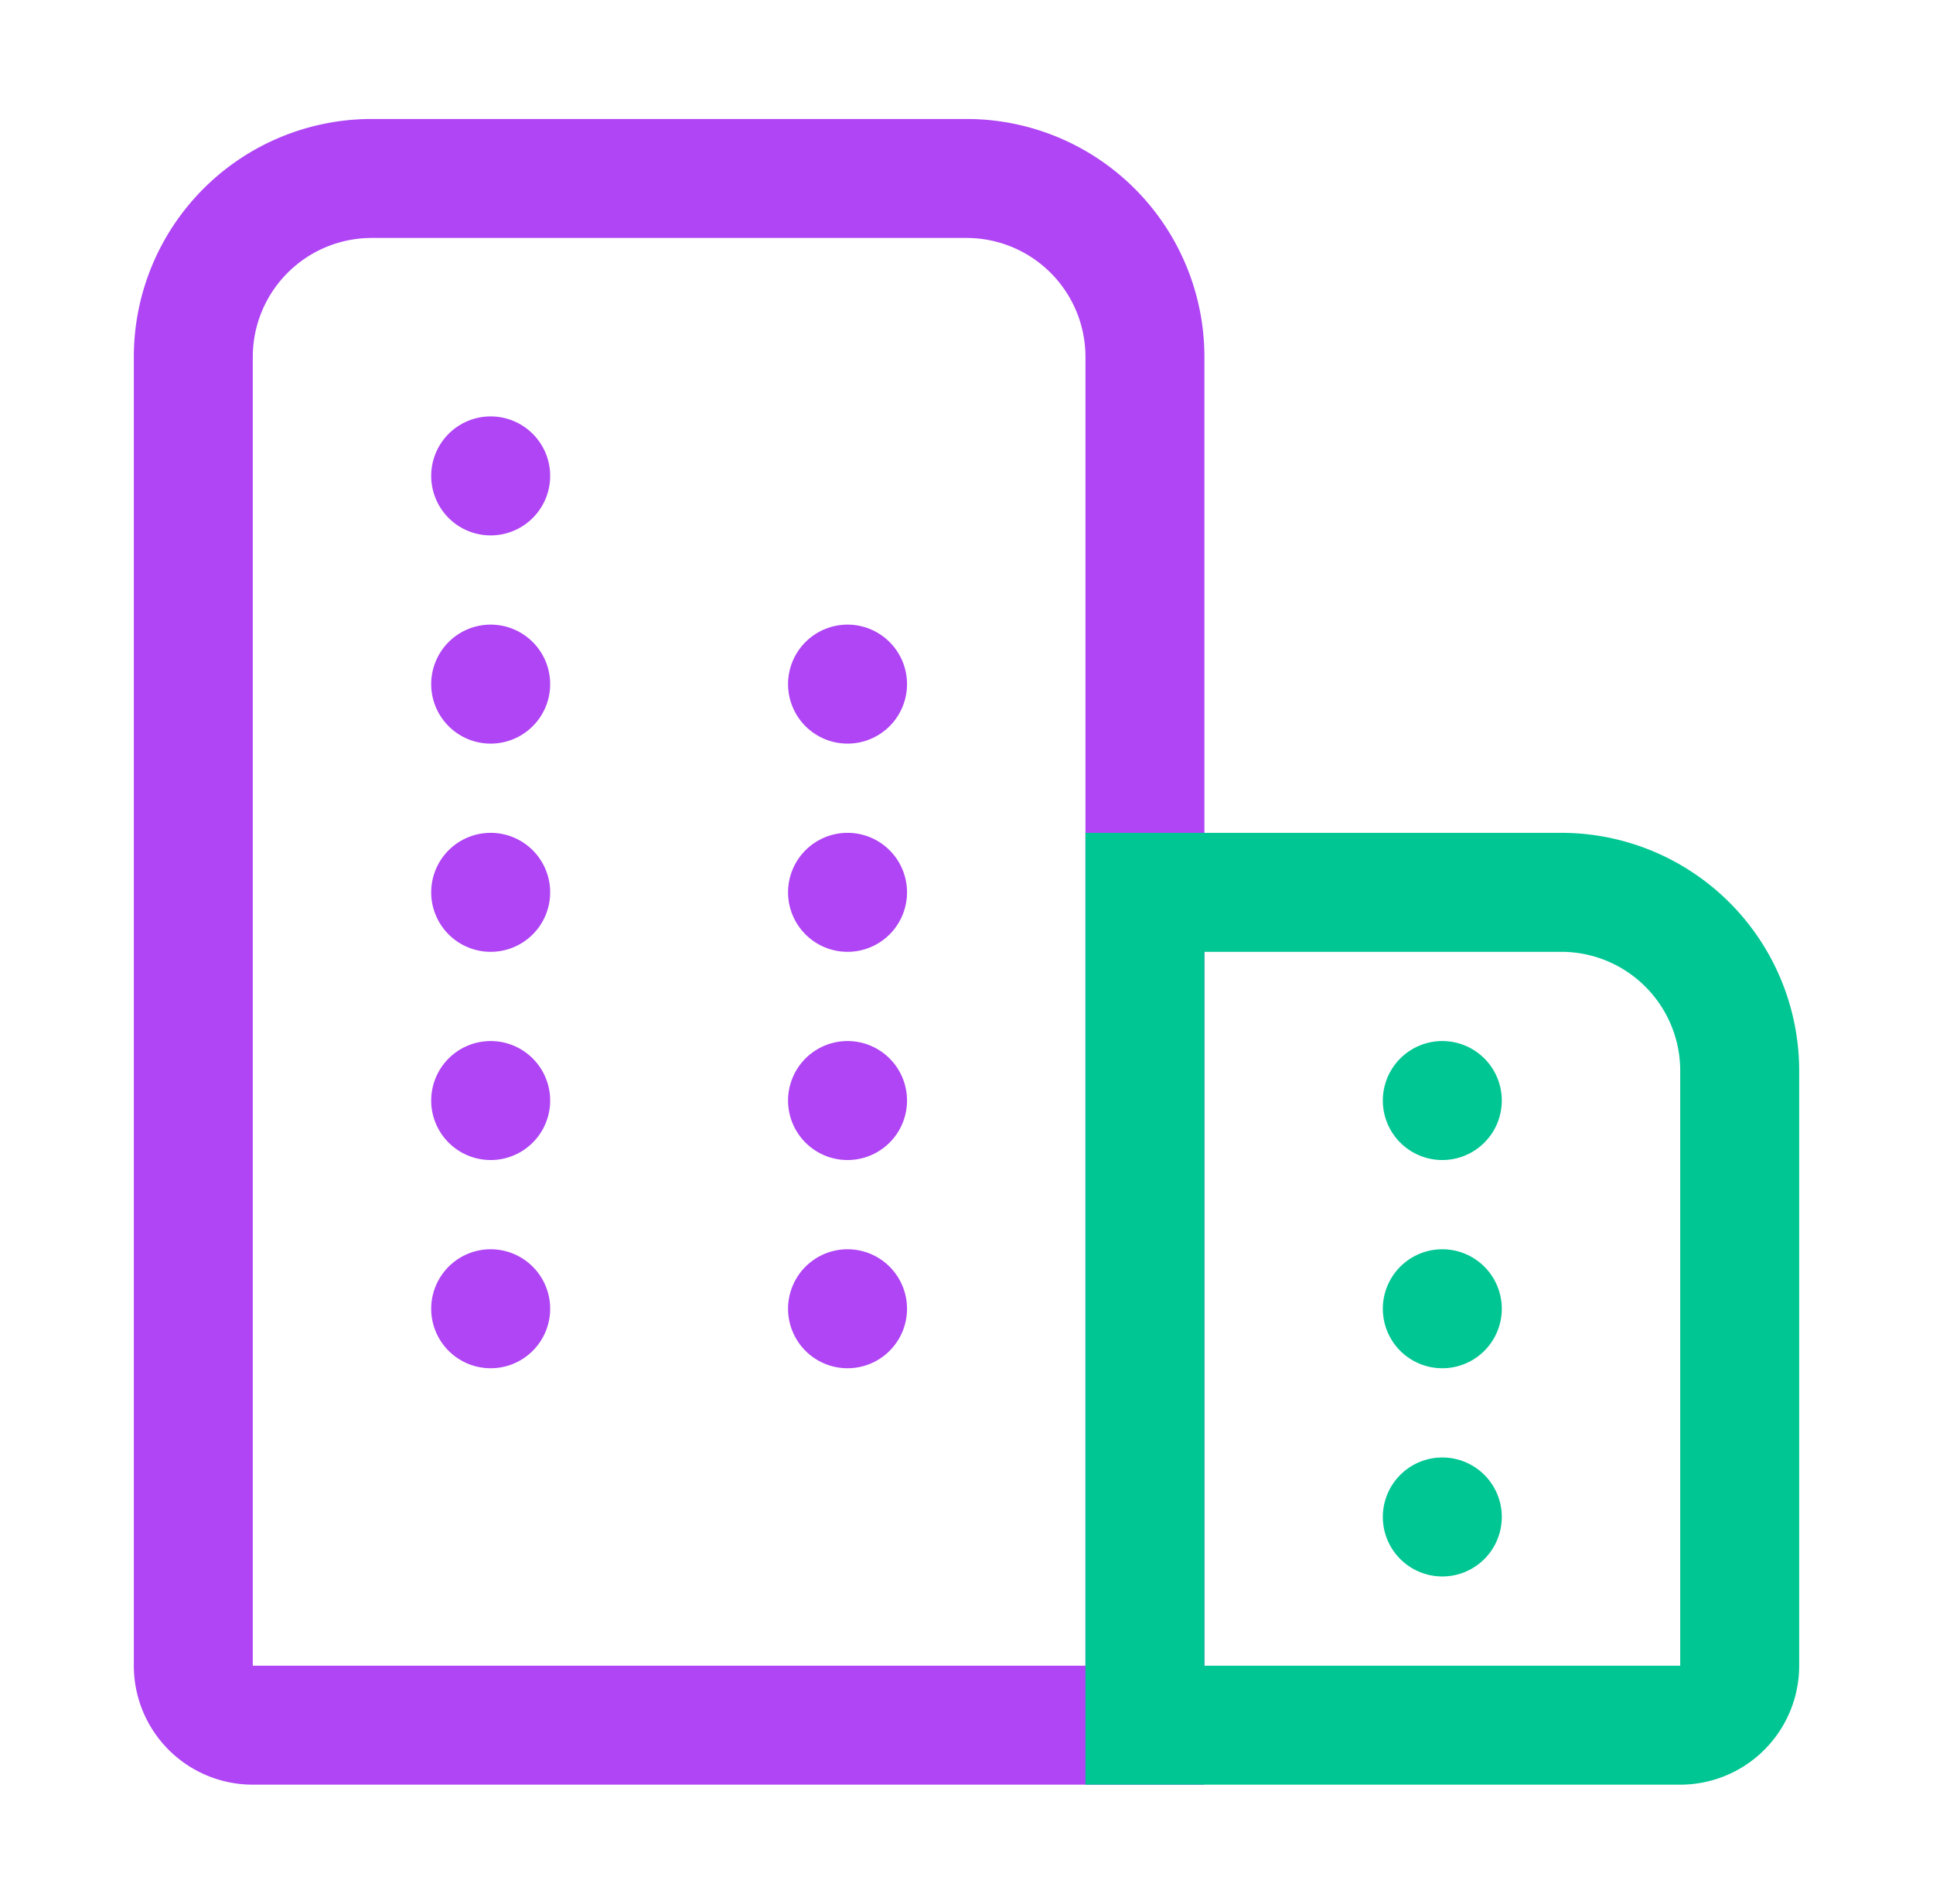 <?xml version="1.0" encoding="UTF-8"?> <svg xmlns="http://www.w3.org/2000/svg" width="65" height="64" fill="none"><path fill="#AF45F4" fill-rule="evenodd" d="M32.5 8h-20a4 4 0 0 0-4 4v44h28V12a4 4 0 0 0-4-4Zm-20-4a8 8 0 0 0-8 8v44a4 4 0 0 0 4 4h32V12a8 8 0 0 0-8-8h-20Z" clip-rule="evenodd" style="mix-blend-mode:multiply"></path><path fill="#00C693" fill-rule="evenodd" d="M52.5 32h-12v24h16V36a4 4 0 0 0-4-4Zm-16-4v32h20a4 4 0 0 0 4-4V36a8 8 0 0 0-8-8h-16Z" clip-rule="evenodd" style="mix-blend-mode:multiply"></path><path fill="#AF45F4" d="M16.5 18a2 2 0 1 0 0-4 2 2 0 0 0 0 4ZM16.5 25a2 2 0 1 0 0-4 2 2 0 0 0 0 4ZM16.5 39a2 2 0 1 0 0-4 2 2 0 0 0 0 4ZM28.5 25a2 2 0 1 0 0-4 2 2 0 0 0 0 4ZM28.5 39a2 2 0 1 0 0-4 2 2 0 0 0 0 4ZM16.5 32a2 2 0 1 0 0-4 2 2 0 0 0 0 4ZM16.5 46a2 2 0 1 0 0-4 2 2 0 0 0 0 4ZM28.5 32a2 2 0 1 0 0-4 2 2 0 0 0 0 4ZM28.5 46a2 2 0 1 0 0-4 2 2 0 0 0 0 4Z"></path><path fill="#00C693" d="M48.5 39a2 2 0 1 0 0-4 2 2 0 0 0 0 4ZM48.5 53a2 2 0 1 0 0-4 2 2 0 0 0 0 4ZM48.5 46a2 2 0 1 0 0-4 2 2 0 0 0 0 4Z"></path></svg> 